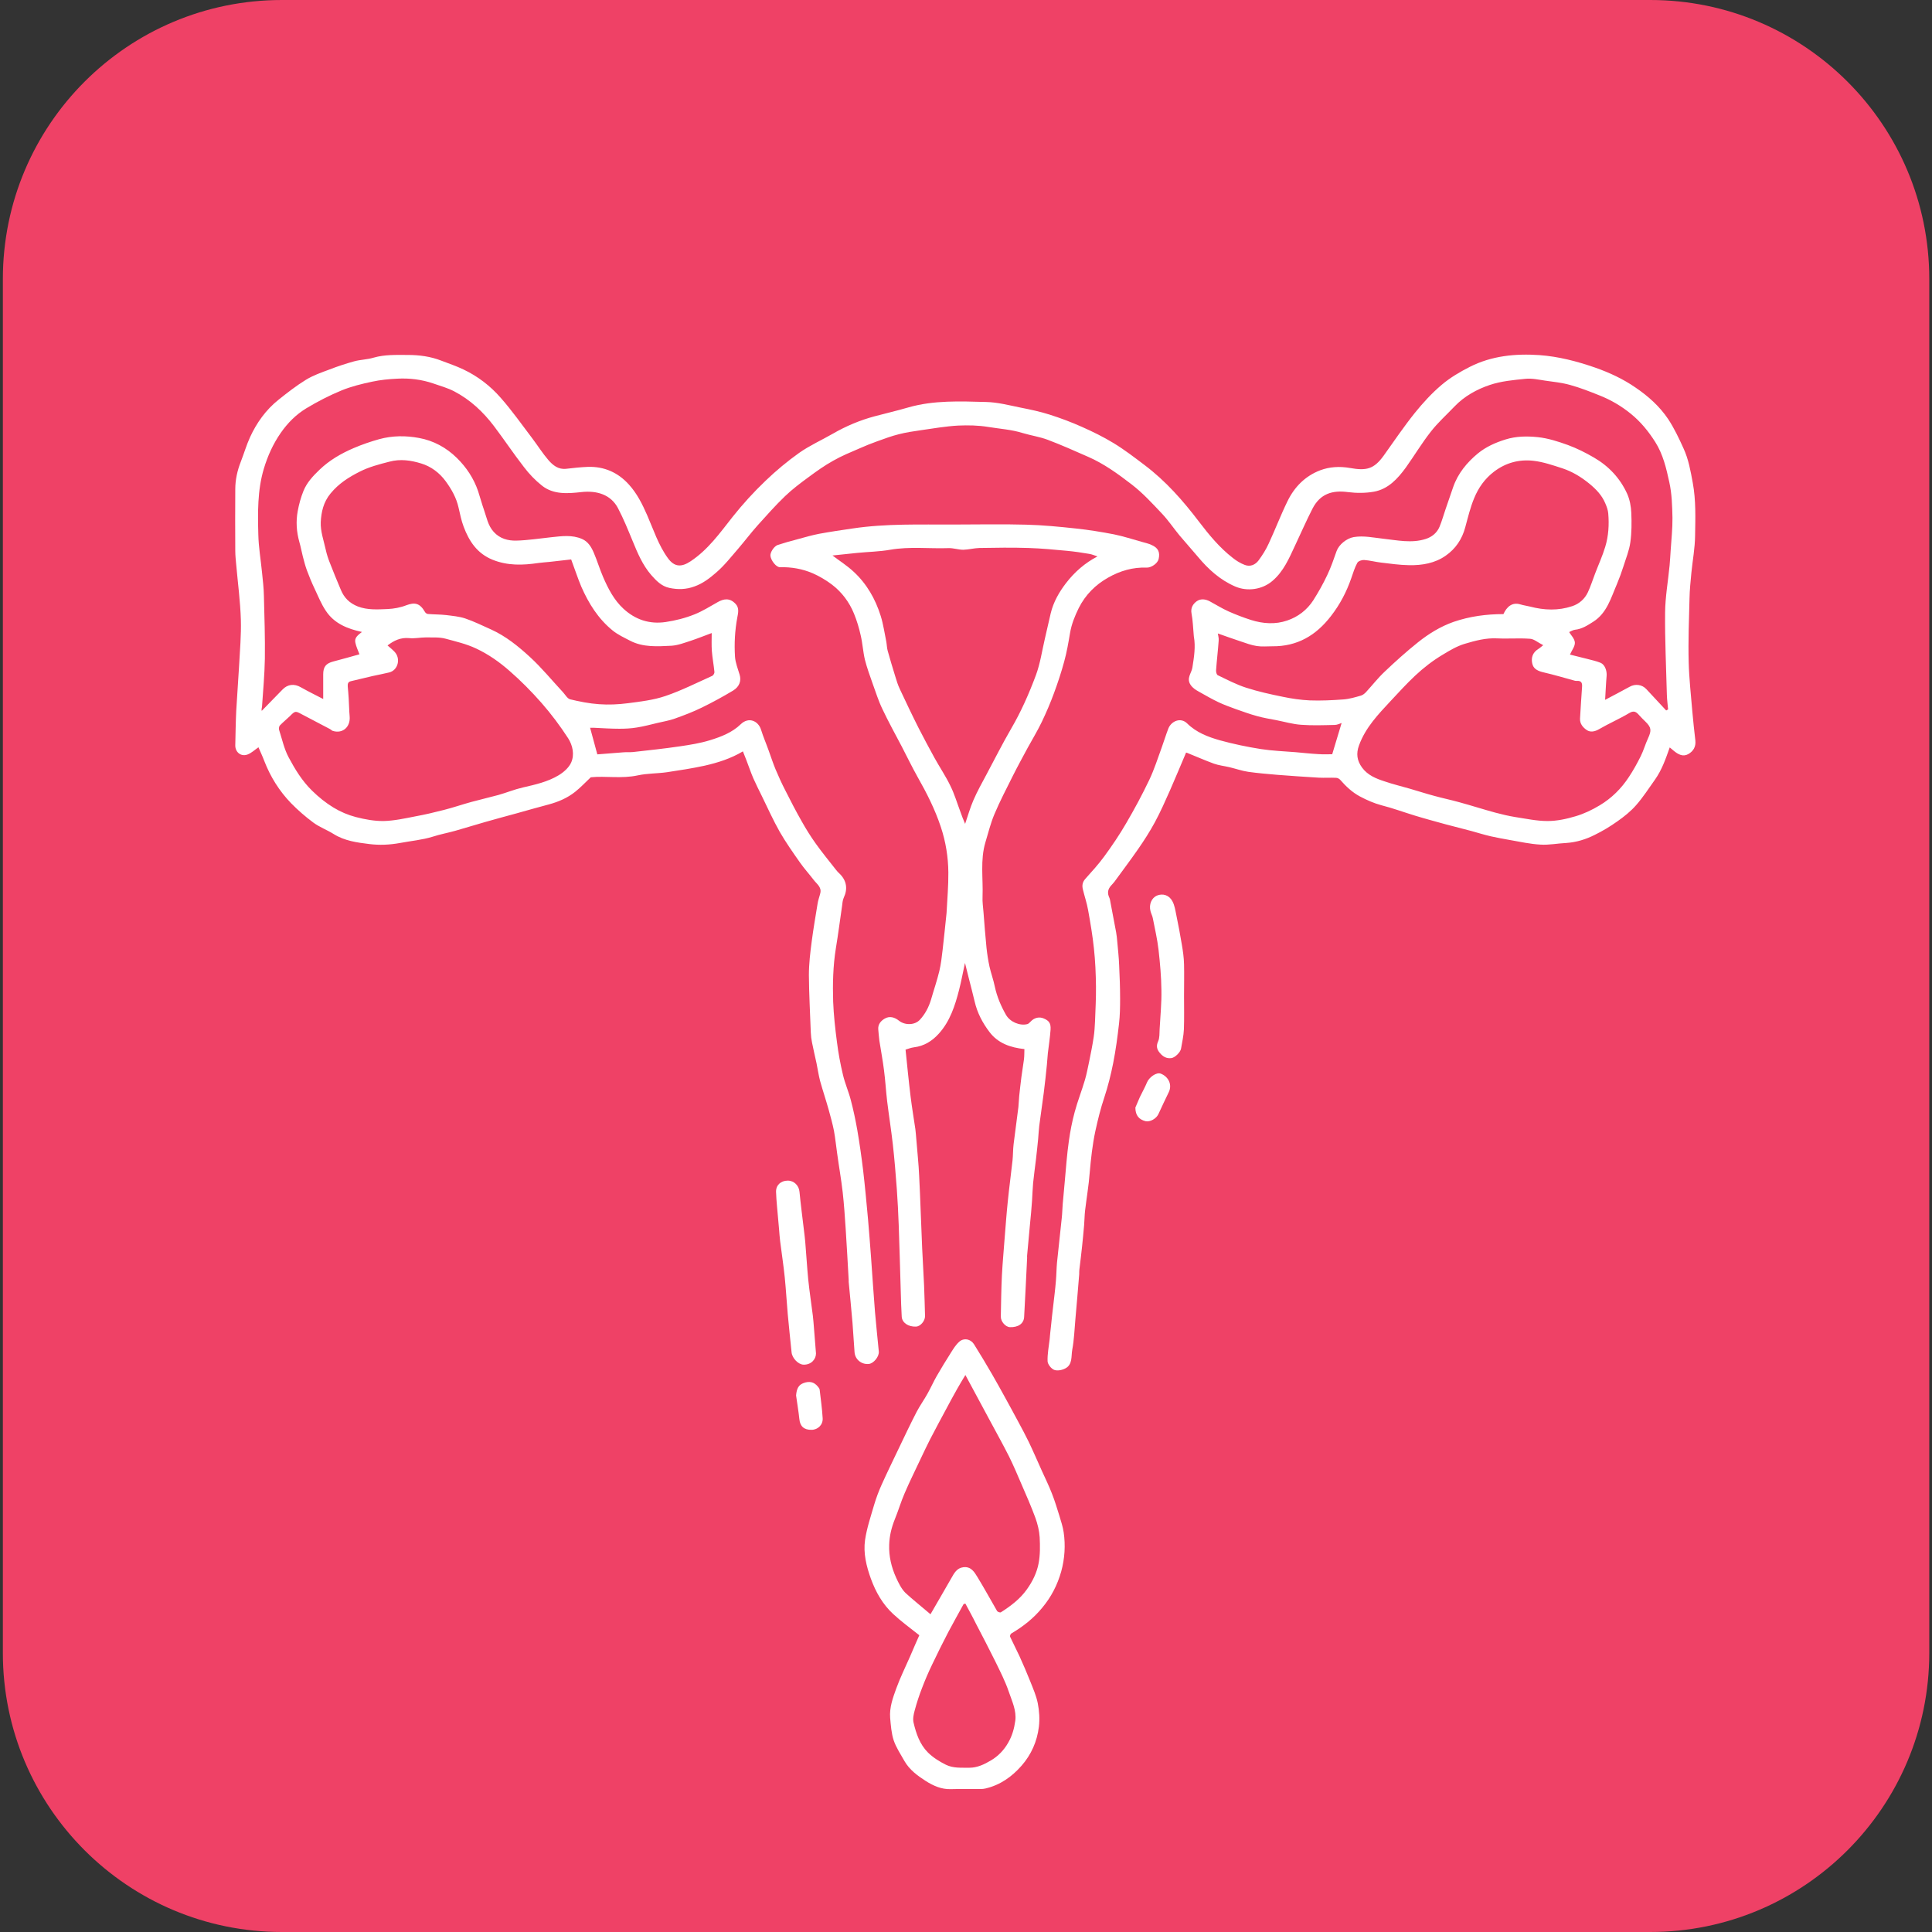 <?xml version="1.0" encoding="utf-8"?>
<!-- Generator: Adobe Illustrator 24.3.0, SVG Export Plug-In . SVG Version: 6.00 Build 0)  -->
<svg version="1.1" id="Layer_1" xmlns="http://www.w3.org/2000/svg" xmlns:xlink="http://www.w3.org/1999/xlink" x="0px" y="0px"
	 viewBox="0 0 141.73 141.73" style="enable-background:new 0 0 141.73 141.73;" xml:space="preserve">
<rect x="0" y="0" width="141.73" height="141.73" fill="#333333" stroke="none"/>
<style type="text/css">
	.st0{fill:#EF4166;}
	.st1{fill:#FFFFFF;}
</style>
<g>
	<path class="st0" d="M121.06,141.73H20.68c-11.3,0-20.47-9.16-20.47-20.47V20.47C0.21,9.16,9.37,0,20.68,0h100.38
		c11.3,0,20.47,9.16,20.47,20.47v100.8C141.52,132.57,132.36,141.73,121.06,141.73z"/>
	<g>
		<path class="st1" d="M97.73,55.33c0.24-0.8,0.46-1.53,0.69-2.29c-0.14,0.04-0.32,0.14-0.5,0.14c-0.82,0.02-1.65,0.05-2.46-0.01
			c-0.61-0.04-1.22-0.22-1.83-0.34c-0.48-0.09-0.96-0.17-1.42-0.3c-0.52-0.14-1.03-0.33-1.55-0.51c-0.43-0.16-0.86-0.31-1.28-0.51
			c-0.49-0.23-0.96-0.51-1.43-0.77c-0.23-0.13-0.44-0.25-0.61-0.5c-0.32-0.48,0.06-0.85,0.13-1.25c0.12-0.77,0.25-1.53,0.11-2.3
			c-0.01-0.03,0-0.07-0.01-0.11c-0.05-0.52-0.06-1.05-0.16-1.57c-0.08-0.42,0.11-0.71,0.39-0.91c0.29-0.2,0.65-0.15,0.96,0.02
			c0.45,0.24,0.89,0.52,1.36,0.73c0.54,0.24,1.09,0.45,1.65,0.63c0.88,0.28,1.8,0.34,2.66,0.04c0.78-0.26,1.45-0.77,1.91-1.48
			c0.38-0.6,0.73-1.22,1.03-1.86c0.27-0.56,0.47-1.16,0.68-1.75c0.17-0.48,0.74-0.94,1.26-1.03c0.73-0.12,1.44,0.04,2.16,0.12
			c1.03,0.11,2.08,0.35,3.11,0.02c0.45-0.14,0.83-0.44,1.02-0.89c0.18-0.43,0.3-0.88,0.45-1.31c0.18-0.53,0.37-1.07,0.55-1.6
			c0.35-1.01,1.01-1.81,1.82-2.48c0.59-0.48,1.28-0.79,2.02-1.02c0.8-0.25,1.6-0.25,2.38-0.17c0.75,0.08,1.49,0.32,2.21,0.58
			c0.65,0.24,1.29,0.56,1.89,0.91c1.09,0.63,1.93,1.52,2.45,2.67c0.19,0.43,0.28,0.92,0.3,1.39c0.03,0.72,0.03,1.45-0.07,2.16
			c-0.08,0.6-0.32,1.17-0.5,1.75c-0.14,0.44-0.3,0.88-0.48,1.31c-0.44,1.01-0.73,2.13-1.74,2.77c-0.41,0.26-0.83,0.54-1.35,0.59
			c-0.15,0.02-0.3,0.12-0.42,0.17c0.13,0.22,0.4,0.48,0.42,0.76c0.02,0.28-0.22,0.57-0.36,0.89c0.35,0.09,0.8,0.2,1.24,0.31
			c0.34,0.09,0.68,0.16,1,0.29c0.32,0.13,0.48,0.58,0.45,0.96c-0.05,0.56-0.07,1.13-0.11,1.76c0.65-0.35,1.23-0.64,1.8-0.96
			c0.41-0.23,0.91-0.17,1.23,0.18c0.48,0.52,0.97,1.04,1.45,1.56c0.05-0.03,0.09-0.05,0.14-0.08c-0.03-0.35-0.08-0.71-0.09-1.06
			c-0.05-2.01-0.15-4.03-0.13-6.04c0.01-1.15,0.22-2.31,0.33-3.46c0.04-0.38,0.05-0.75,0.08-1.13c0.05-0.79,0.14-1.58,0.13-2.36
			c-0.02-0.87-0.04-1.76-0.23-2.61c-0.22-1.02-0.46-2.05-1.03-2.95c-0.5-0.79-1.08-1.5-1.8-2.08c-0.7-0.57-1.47-1.02-2.31-1.35
			c-0.7-0.28-1.41-0.56-2.14-0.76c-0.6-0.17-1.23-0.23-1.85-0.32c-0.47-0.07-0.96-0.18-1.43-0.13c-0.88,0.09-1.78,0.17-2.61,0.45
			c-0.95,0.32-1.86,0.82-2.58,1.57c-0.59,0.62-1.23,1.19-1.75,1.86c-0.66,0.84-1.21,1.76-1.83,2.63c-0.6,0.82-1.29,1.58-2.34,1.77
			c-0.62,0.11-1.28,0.11-1.91,0.03c-1.13-0.15-2.03,0.11-2.6,1.22c-0.46,0.9-0.86,1.82-1.29,2.73c-0.43,0.92-0.83,1.87-1.64,2.56
			c-0.75,0.65-1.86,0.8-2.75,0.41c-1.1-0.48-1.95-1.25-2.71-2.16c-0.45-0.53-0.91-1.05-1.36-1.58c-0.43-0.52-0.81-1.09-1.27-1.58
			c-0.71-0.75-1.42-1.53-2.24-2.16c-1-0.77-2.03-1.52-3.2-2.03c-0.98-0.43-1.96-0.87-2.97-1.25c-0.59-0.22-1.22-0.31-1.82-0.49
			c-0.83-0.26-1.69-0.31-2.54-0.45c-0.74-0.12-1.46-0.13-2.19-0.1c-0.92,0.05-1.83,0.21-2.74,0.34c-0.55,0.08-1.1,0.16-1.64,0.3
			c-0.53,0.13-1.05,0.33-1.56,0.51c-0.45,0.16-0.89,0.34-1.32,0.53c-0.65,0.28-1.31,0.55-1.92,0.9c-0.63,0.35-1.22,0.77-1.8,1.2
			c-0.6,0.44-1.2,0.89-1.73,1.4c-0.71,0.68-1.36,1.42-2.02,2.15c-0.48,0.54-0.92,1.12-1.39,1.67c-0.53,0.61-1.04,1.27-1.65,1.79
			c-0.46,0.4-0.96,0.79-1.58,1.01c-0.62,0.23-1.22,0.24-1.84,0.11c-0.58-0.12-0.97-0.53-1.34-0.95c-0.63-0.73-1-1.61-1.36-2.49
			c-0.34-0.82-0.67-1.64-1.08-2.42c-0.52-0.98-1.53-1.3-2.69-1.17c-0.98,0.11-2.04,0.2-2.89-0.48c-0.49-0.39-0.93-0.85-1.31-1.35
			c-0.77-0.99-1.46-2.03-2.21-3.02c-0.79-1.04-1.74-1.93-2.91-2.54c-0.48-0.25-1.02-0.4-1.54-0.58c-0.85-0.29-1.74-0.4-2.64-0.35
			c-0.62,0.03-1.24,0.09-1.84,0.22c-0.76,0.16-1.53,0.35-2.24,0.64c-0.9,0.37-1.77,0.82-2.6,1.32c-0.74,0.45-1.35,1.06-1.86,1.79
			c-0.57,0.82-0.96,1.69-1.25,2.65c-0.47,1.59-0.44,3.21-0.4,4.82c0.02,0.92,0.18,1.84,0.27,2.76c0.06,0.58,0.13,1.17,0.14,1.75
			c0.04,1.53,0.09,3.06,0.07,4.59c-0.02,1.18-0.13,2.35-0.21,3.53c-0.01,0.09-0.05,0.17-0.02,0.3c0.51-0.52,1.02-1.04,1.52-1.56
			c0.38-0.4,0.87-0.45,1.35-0.17c0.55,0.31,1.12,0.59,1.64,0.86c0-0.61,0-1.21,0-1.81c0-0.55,0.2-0.8,0.73-0.94
			c0.67-0.18,1.34-0.36,1.93-0.53c-0.11-0.29-0.24-0.56-0.3-0.85c-0.09-0.38,0.21-0.57,0.48-0.79c-1.07-0.23-2.03-0.62-2.64-1.54
			c-0.34-0.5-0.57-1.08-0.83-1.63c-0.21-0.44-0.4-0.9-0.57-1.36c-0.12-0.33-0.21-0.68-0.3-1.03c-0.09-0.35-0.15-0.7-0.25-1.04
			c-0.21-0.75-0.26-1.51-0.12-2.26c0.09-0.5,0.23-1.01,0.42-1.48c0.25-0.62,0.7-1.1,1.18-1.56c0.73-0.7,1.58-1.19,2.51-1.59
			c0.61-0.26,1.22-0.47,1.86-0.65c0.98-0.27,1.97-0.27,2.93-0.09c1.05,0.19,2,0.7,2.78,1.47c0.7,0.69,1.23,1.49,1.55,2.42
			c0.15,0.45,0.27,0.92,0.43,1.37c0.2,0.56,0.29,1.16,0.72,1.63c0.45,0.5,1.05,0.65,1.64,0.64c0.86-0.02,1.72-0.16,2.59-0.25
			c0.76-0.08,1.52-0.19,2.25,0.13c0.44,0.19,0.68,0.59,0.86,1.01c0.25,0.58,0.43,1.19,0.68,1.77c0.37,0.86,0.81,1.71,1.5,2.34
			c0.86,0.79,1.89,1.15,3.1,0.97c0.73-0.11,1.44-0.29,2.11-0.56c0.6-0.24,1.15-0.59,1.72-0.91c0.4-0.22,0.86-0.34,1.31,0.16
			c0.26,0.29,0.17,0.66,0.11,0.97c-0.18,0.96-0.23,1.92-0.17,2.89c0.03,0.44,0.21,0.88,0.34,1.32c0.13,0.42,0,0.87-0.48,1.16
			c-0.75,0.45-1.52,0.87-2.3,1.25c-0.63,0.31-1.29,0.56-1.96,0.8c-0.41,0.15-0.85,0.22-1.27,0.32c-0.51,0.12-1.02,0.26-1.54,0.34
			c-0.42,0.07-0.85,0.09-1.27,0.09c-0.61,0-1.23-0.04-1.84-0.07c-0.12,0-0.23,0-0.31,0c0.17,0.64,0.35,1.27,0.53,1.95
			c0.62-0.05,1.26-0.1,1.9-0.15c0.24-0.02,0.48,0,0.71-0.02c1.15-0.13,2.3-0.25,3.45-0.42c0.75-0.11,1.5-0.23,2.21-0.45
			c0.81-0.25,1.62-0.56,2.25-1.17c0.59-0.57,1.29-0.24,1.49,0.4c0.16,0.52,0.38,1.02,0.56,1.53c0.17,0.46,0.32,0.94,0.51,1.39
			c0.22,0.52,0.45,1.03,0.71,1.53c0.38,0.76,0.77,1.51,1.19,2.25c0.32,0.57,0.66,1.12,1.04,1.65c0.47,0.66,0.99,1.29,1.49,1.93
			c0.08,0.11,0.18,0.21,0.28,0.3c0.5,0.5,0.59,1.1,0.29,1.74c-0.09,0.19-0.1,0.42-0.13,0.64c-0.15,1.02-0.28,2.05-0.45,3.07
			c-0.21,1.3-0.24,2.61-0.2,3.92c0.04,0.99,0.15,1.99,0.28,2.97c0.1,0.8,0.25,1.61,0.44,2.4c0.15,0.64,0.42,1.24,0.58,1.87
			c0.19,0.72,0.34,1.44,0.47,2.17c0.17,0.99,0.31,1.98,0.43,2.97c0.14,1.2,0.25,2.4,0.36,3.6c0.08,0.92,0.15,1.85,0.22,2.78
			c0.1,1.34,0.18,2.68,0.29,4.01c0.08,0.97,0.19,1.93,0.28,2.9c0.03,0.38-0.39,0.88-0.74,0.91c-0.53,0.05-1-0.33-1.04-0.86
			c-0.06-0.72-0.09-1.43-0.15-2.15c-0.08-1-0.19-2.01-0.28-3.01c0-0.05,0-0.1,0-0.14c-0.07-1.25-0.14-2.49-0.22-3.74
			c-0.06-0.9-0.12-1.81-0.22-2.7c-0.11-0.96-0.28-1.91-0.41-2.87c-0.08-0.54-0.13-1.09-0.23-1.63c-0.1-0.51-0.24-1.01-0.38-1.52
			c-0.2-0.72-0.44-1.43-0.64-2.15c-0.11-0.42-0.17-0.86-0.26-1.29c-0.11-0.51-0.23-1.01-0.33-1.52c-0.05-0.24-0.08-0.49-0.09-0.73
			c-0.05-1.41-0.13-2.81-0.14-4.22c0-0.83,0.1-1.66,0.21-2.49c0.12-0.92,0.28-1.84,0.43-2.76c0.04-0.26,0.14-0.51,0.2-0.77
			c0.1-0.44-0.27-0.67-0.48-0.95c-0.33-0.43-0.7-0.84-1.01-1.28c-0.52-0.74-1.04-1.48-1.49-2.26c-0.48-0.85-0.88-1.74-1.31-2.62
			c-0.21-0.43-0.43-0.86-0.62-1.29c-0.19-0.44-0.34-0.89-0.51-1.33c-0.08-0.21-0.16-0.42-0.26-0.66c-0.89,0.53-1.84,0.83-2.81,1.05
			c-0.91,0.2-1.85,0.34-2.77,0.48c-0.71,0.1-1.43,0.08-2.13,0.23c-1.19,0.26-2.38,0.03-3.45,0.14c-0.42,0.4-0.76,0.76-1.15,1.07
			c-0.57,0.45-1.22,0.73-1.92,0.92c-0.79,0.21-1.57,0.43-2.35,0.65c-0.77,0.21-1.55,0.42-2.32,0.64c-0.73,0.21-1.45,0.43-2.18,0.64
			c-0.56,0.16-1.13,0.26-1.68,0.44c-0.78,0.24-1.6,0.31-2.39,0.46c-0.76,0.14-1.52,0.17-2.25,0.08c-0.9-0.11-1.82-0.23-2.63-0.74
			c-0.48-0.3-1.03-0.5-1.49-0.84c-0.58-0.43-1.13-0.91-1.63-1.42c-0.86-0.89-1.51-1.93-1.96-3.09c-0.13-0.35-0.29-0.68-0.43-1.01
			c-0.26,0.18-0.51,0.42-0.8,0.53c-0.48,0.18-0.91-0.17-0.9-0.68c0.02-0.84,0.03-1.68,0.07-2.52c0.06-1.1,0.15-2.21,0.21-3.31
			c0.06-1.12,0.16-2.24,0.13-3.36c-0.04-1.35-0.22-2.69-0.34-4.04c-0.03-0.34-0.07-0.68-0.07-1.02c-0.01-1.51-0.01-3.02,0-4.53
			c0-0.7,0.15-1.37,0.41-2.03c0.23-0.59,0.41-1.21,0.67-1.78c0.49-1.07,1.17-2.02,2.1-2.76c0.64-0.51,1.29-1.02,1.99-1.45
			c0.53-0.33,1.14-0.54,1.73-0.76c0.59-0.23,1.2-0.43,1.81-0.6c0.47-0.13,0.97-0.13,1.43-0.27c0.83-0.24,1.68-0.2,2.52-0.2
			c0.84,0,1.67,0.11,2.46,0.42c0.54,0.21,1.09,0.39,1.61,0.64c1.06,0.5,1.98,1.21,2.74,2.08c0.83,0.94,1.56,1.98,2.32,2.98
			c0.4,0.53,0.75,1.09,1.18,1.59c0.33,0.38,0.73,0.71,1.31,0.64c0.52-0.06,1.05-0.12,1.58-0.14c1.2-0.04,2.22,0.41,3.02,1.3
			c0.59,0.65,0.98,1.43,1.33,2.23c0.47,1.07,0.83,2.21,1.53,3.17c0.48,0.66,1,0.67,1.67,0.22c1.28-0.85,2.15-2.08,3.08-3.26
			c0.74-0.93,1.55-1.82,2.41-2.64c0.77-0.74,1.6-1.43,2.47-2.05c0.77-0.54,1.64-0.93,2.46-1.4c0.97-0.56,1.99-0.99,3.07-1.28
			c0.82-0.22,1.65-0.41,2.47-0.65c1.88-0.54,3.81-0.45,5.72-0.4c0.84,0.02,1.68,0.24,2.51,0.41c0.71,0.14,1.43,0.29,2.12,0.51
			c0.82,0.26,1.62,0.56,2.4,0.91c0.79,0.35,1.58,0.74,2.32,1.19c0.79,0.48,1.53,1.05,2.27,1.61c1.55,1.17,2.81,2.6,3.98,4.14
			c0.74,0.97,1.52,1.92,2.49,2.67c0.26,0.21,0.56,0.39,0.87,0.51c0.41,0.16,0.78-0.01,1.02-0.33c0.28-0.38,0.54-0.79,0.74-1.23
			c0.48-1.03,0.88-2.09,1.38-3.11c0.51-1.05,1.3-1.85,2.4-2.27c0.69-0.26,1.43-0.3,2.18-0.17c1.18,0.21,1.75,0.11,2.48-0.91
			c0.75-1.05,1.48-2.13,2.29-3.14c0.59-0.73,1.23-1.43,1.95-2.04c0.62-0.53,1.35-0.96,2.08-1.33c1.6-0.81,3.34-0.98,5.1-0.86
			c1.39,0.1,2.74,0.45,4.07,0.91c1.06,0.37,2.07,0.84,2.98,1.47c0.93,0.63,1.77,1.38,2.4,2.32c0.44,0.67,0.79,1.41,1.12,2.14
			c0.37,0.8,0.52,1.66,0.68,2.53c0.24,1.3,0.19,2.59,0.17,3.89c-0.01,0.9-0.18,1.79-0.27,2.69c-0.06,0.64-0.13,1.29-0.14,1.93
			c-0.04,1.54-0.1,3.09-0.06,4.63c0.03,1.22,0.17,2.44,0.27,3.66c0.06,0.7,0.14,1.4,0.22,2.1c0.05,0.46-0.15,0.79-0.52,1
			c-0.39,0.22-0.74,0.02-1.05-0.23c-0.11-0.09-0.21-0.18-0.31-0.26c-0.29,0.82-0.57,1.64-1.08,2.36c-0.45,0.63-0.87,1.29-1.38,1.87
			c-0.4,0.46-0.89,0.85-1.39,1.2c-0.52,0.37-1.07,0.7-1.64,0.98c-0.65,0.33-1.35,0.55-2.1,0.6c-0.63,0.03-1.27,0.16-1.89,0.12
			c-0.76-0.04-1.51-0.21-2.26-0.34c-0.47-0.08-0.93-0.17-1.39-0.27c-0.47-0.11-0.93-0.25-1.39-0.38c-0.64-0.17-1.28-0.33-1.92-0.5
			c-0.76-0.21-1.51-0.41-2.26-0.64c-0.82-0.25-1.63-0.55-2.46-0.76c-0.55-0.15-1.05-0.37-1.56-0.64c-0.58-0.31-1.03-0.74-1.45-1.22
			c-0.07-0.08-0.2-0.15-0.31-0.15c-0.42-0.02-0.83,0.01-1.25-0.01c-1.02-0.06-2.04-0.13-3.06-0.21c-0.71-0.06-1.42-0.12-2.13-0.22
			c-0.47-0.07-0.92-0.23-1.38-0.34c-0.38-0.09-0.78-0.13-1.14-0.26c-0.66-0.24-1.31-0.53-1.96-0.79c-0.04-0.02-0.09-0.02-0.08-0.02
			c-0.4,0.94-0.78,1.86-1.18,2.77c-0.35,0.79-0.7,1.58-1.11,2.34c-0.37,0.68-0.79,1.34-1.23,1.97c-0.56,0.81-1.16,1.6-1.74,2.4
			c-0.07,0.09-0.15,0.17-0.22,0.25c-0.28,0.3-0.31,0.58-0.14,0.94c0.04,0.09,0.05,0.2,0.07,0.3c0.14,0.74,0.28,1.48,0.42,2.22
			c0.04,0.22,0.06,0.44,0.08,0.66c0.05,0.58,0.12,1.17,0.14,1.76c0.04,0.82,0.07,1.63,0.07,2.45c0,0.61-0.01,1.23-0.08,1.83
			c-0.11,0.97-0.24,1.94-0.43,2.9c-0.17,0.85-0.38,1.69-0.65,2.51c-0.27,0.8-0.47,1.62-0.65,2.44c-0.22,1.02-0.33,2.05-0.42,3.08
			c-0.07,0.93-0.23,1.85-0.34,2.78c-0.04,0.35-0.04,0.71-0.07,1.06c-0.05,0.53-0.09,1.05-0.15,1.57c-0.06,0.57-0.13,1.14-0.2,1.71
			c-0.01,0.11-0.01,0.21-0.01,0.32c-0.09,1.1-0.18,2.2-0.28,3.3c-0.07,0.75-0.09,1.5-0.23,2.24c-0.09,0.48,0.04,1.1-0.52,1.38
			c-0.23,0.12-0.58,0.19-0.81,0.1c-0.22-0.09-0.47-0.41-0.48-0.63c-0.02-0.53,0.09-1.07,0.15-1.6c0.03-0.33,0.06-0.65,0.1-0.98
			c0.05-0.49,0.1-0.98,0.16-1.46c0.07-0.62,0.15-1.23,0.2-1.85c0.04-0.45,0.04-0.9,0.08-1.34c0.11-1.09,0.24-2.19,0.35-3.28
			c0.04-0.34,0.04-0.68,0.07-1.02c0.05-0.55,0.1-1.1,0.15-1.65c0.09-0.99,0.16-1.99,0.3-2.97c0.1-0.72,0.24-1.44,0.43-2.14
			c0.21-0.79,0.52-1.56,0.75-2.35c0.13-0.44,0.21-0.89,0.31-1.35c0.12-0.59,0.24-1.18,0.33-1.78c0.06-0.38,0.08-0.77,0.1-1.16
			c0.03-0.85,0.08-1.7,0.07-2.56c-0.01-0.93-0.05-1.87-0.15-2.79c-0.1-0.95-0.26-1.89-0.43-2.83c-0.09-0.51-0.26-1-0.38-1.5
			c-0.07-0.28-0.04-0.53,0.17-0.77c0.48-0.54,0.98-1.08,1.4-1.66c0.57-0.78,1.12-1.59,1.6-2.42c0.61-1.04,1.18-2.1,1.7-3.19
			c0.36-0.76,0.62-1.57,0.91-2.37c0.17-0.46,0.31-0.94,0.49-1.4c0.21-0.53,0.89-0.85,1.38-0.37c0.68,0.67,1.53,0.99,2.41,1.24
			c0.98,0.27,1.99,0.48,3,0.64c0.84,0.13,1.71,0.16,2.56,0.23c0.55,0.05,1.1,0.11,1.65,0.14C97.08,55.35,97.45,55.33,97.73,55.33z
			 M41.9,41.04c-0.54,0.06-1.06,0.12-1.59,0.18c-0.27,0.03-0.54,0.04-0.81,0.08c-1.14,0.17-2.26,0.21-3.37-0.24
			c-1.13-0.46-1.72-1.36-2.12-2.43c-0.17-0.45-0.26-0.92-0.37-1.39c-0.16-0.72-0.51-1.34-0.94-1.93c-0.46-0.63-1.08-1.09-1.8-1.31
			c-0.75-0.23-1.52-0.35-2.34-0.13c-0.74,0.19-1.48,0.38-2.17,0.73c-0.81,0.41-1.54,0.87-2.14,1.6c-0.53,0.64-0.68,1.37-0.72,2.09
			c-0.03,0.68,0.22,1.37,0.37,2.05c0.07,0.32,0.17,0.63,0.29,0.93c0.26,0.67,0.53,1.33,0.81,1.99c0.24,0.59,0.64,0.99,1.25,1.23
			c0.71,0.27,1.44,0.22,2.17,0.19c0.47-0.02,0.96-0.11,1.39-0.28c0.6-0.22,0.98-0.18,1.37,0.5c0.04,0.07,0.13,0.13,0.2,0.14
			c0.45,0.04,0.9,0.03,1.34,0.08c0.47,0.06,0.96,0.1,1.41,0.25c0.65,0.22,1.27,0.53,1.9,0.81c1.08,0.49,1.99,1.23,2.85,2.02
			c0.86,0.79,1.61,1.71,2.41,2.57c0.17,0.18,0.32,0.47,0.53,0.53c0.7,0.17,1.41,0.31,2.13,0.36c0.69,0.05,1.4,0.02,2.09-0.07
			c0.93-0.12,1.89-0.23,2.77-0.53c1.18-0.4,2.3-0.97,3.44-1.48c0.08-0.04,0.17-0.19,0.16-0.28c-0.05-0.52-0.15-1.03-0.19-1.55
			c-0.03-0.43-0.01-0.87-0.01-1.31c-0.52,0.19-1.01,0.39-1.52,0.56c-0.47,0.15-0.95,0.34-1.43,0.37c-1.03,0.05-2.08,0.13-3.04-0.37
			c-0.44-0.23-0.9-0.44-1.28-0.75c-1.06-0.86-1.76-1.99-2.3-3.22C42.38,42.41,42.16,41.73,41.9,41.04z M110.29,45.05
			c0.24-0.53,0.64-0.9,1.25-0.71c0.23,0.07,0.47,0.1,0.71,0.16c1.03,0.27,2.06,0.31,3.08-0.03c0.52-0.17,0.92-0.53,1.15-1.01
			c0.21-0.44,0.35-0.91,0.53-1.37c0.25-0.66,0.55-1.31,0.75-1.98c0.24-0.79,0.29-1.62,0.22-2.44c-0.02-0.25-0.11-0.5-0.21-0.73
			c-0.25-0.61-0.69-1.06-1.19-1.47c-0.59-0.48-1.23-0.87-1.95-1.11c-0.71-0.23-1.43-0.48-2.16-0.56c-1.03-0.11-2,0.14-2.87,0.8
			c-0.68,0.52-1.14,1.18-1.45,1.93c-0.29,0.69-0.46,1.42-0.66,2.15c-0.23,0.87-0.71,1.58-1.43,2.08c-0.79,0.56-1.74,0.72-2.7,0.7
			c-0.68-0.01-1.37-0.11-2.05-0.19c-0.42-0.05-0.82-0.16-1.24-0.19c-0.17-0.01-0.43,0.08-0.5,0.21c-0.19,0.35-0.31,0.74-0.44,1.12
			c-0.35,1.01-0.83,1.93-1.49,2.78c-1.1,1.43-2.48,2.24-4.31,2.22c-0.38,0-0.77,0.04-1.14-0.02c-0.4-0.06-0.79-0.21-1.18-0.34
			c-0.55-0.18-1.1-0.38-1.67-0.58c0.02,0.15,0.08,0.34,0.06,0.53c-0.05,0.72-0.14,1.45-0.19,2.17c-0.01,0.12,0.04,0.32,0.12,0.36
			c0.69,0.33,1.37,0.69,2.09,0.92c0.87,0.28,1.77,0.48,2.66,0.66c0.66,0.14,1.34,0.24,2.01,0.27c0.81,0.03,1.63-0.01,2.45-0.07
			c0.44-0.03,0.87-0.16,1.29-0.28c0.14-0.04,0.28-0.15,0.38-0.26c0.46-0.5,0.88-1.04,1.37-1.5c0.79-0.75,1.59-1.47,2.44-2.15
			c0.79-0.63,1.65-1.16,2.61-1.5C107.83,45.21,109.05,45.05,110.29,45.05z M113.21,47.33c-0.4-0.2-0.67-0.45-0.96-0.47
			c-0.81-0.06-1.62,0.01-2.43-0.03c-0.83-0.04-1.6,0.17-2.37,0.4c-0.57,0.17-1.09,0.48-1.6,0.79c-0.74,0.44-1.41,0.96-2.03,1.54
			c-0.63,0.59-1.21,1.23-1.8,1.86c-0.91,0.98-1.84,1.94-2.32,3.25c-0.23,0.62-0.15,1.13,0.22,1.64c0.41,0.56,1.03,0.81,1.65,1.01
			c0.61,0.21,1.24,0.36,1.86,0.54c0.59,0.17,1.17,0.36,1.77,0.52c0.61,0.17,1.24,0.3,1.85,0.47c0.88,0.24,1.75,0.52,2.63,0.76
			c0.49,0.13,0.99,0.25,1.49,0.33c0.78,0.12,1.57,0.29,2.36,0.29c0.68,0,1.39-0.15,2.05-0.35c0.62-0.18,1.22-0.47,1.77-0.8
			c0.87-0.52,1.59-1.23,2.15-2.09c0.32-0.48,0.6-0.99,0.86-1.51c0.21-0.42,0.34-0.89,0.54-1.32c0.26-0.57,0.25-0.79-0.19-1.22
			c-0.15-0.15-0.31-0.3-0.45-0.46c-0.21-0.24-0.38-0.39-0.74-0.17c-0.72,0.43-1.49,0.76-2.21,1.18c-0.32,0.19-0.65,0.24-0.9,0.07
			c-0.27-0.18-0.52-0.45-0.5-0.85c0.05-0.78,0.09-1.55,0.15-2.33c0.02-0.29-0.06-0.45-0.38-0.43c-0.05,0-0.1,0-0.14-0.01
			c-0.77-0.21-1.54-0.44-2.32-0.62c-0.35-0.08-0.67-0.22-0.78-0.53c-0.13-0.38-0.08-0.8,0.28-1.09
			C112.88,47.6,113.03,47.48,113.21,47.33z M28.43,47.35c0.17,0.15,0.35,0.29,0.51,0.46c0.48,0.5,0.26,1.36-0.39,1.52
			c-0.4,0.1-0.8,0.17-1.2,0.26c-0.53,0.12-1.07,0.26-1.6,0.38c-0.23,0.05-0.25,0.2-0.24,0.39c0.03,0.29,0.05,0.58,0.07,0.88
			c0.03,0.44,0.03,0.87,0.07,1.31c0.07,0.78-0.51,1.29-1.23,1.07c-0.08-0.02-0.14-0.1-0.22-0.14c-0.68-0.36-1.36-0.71-2.04-1.07
			c-0.5-0.27-0.5-0.27-0.91,0.14c-0.24,0.23-0.5,0.44-0.72,0.67c-0.06,0.06-0.08,0.22-0.06,0.31c0.22,0.68,0.37,1.4,0.7,2.02
			c0.47,0.88,0.99,1.74,1.73,2.46c0.48,0.47,1,0.89,1.56,1.23c0.51,0.31,1.07,0.55,1.65,0.7c0.66,0.17,1.36,0.3,2.04,0.29
			c0.77-0.02,1.55-0.19,2.31-0.34c0.72-0.13,1.43-0.3,2.13-0.48c0.67-0.17,1.33-0.4,1.99-0.58c0.66-0.18,1.32-0.33,1.98-0.51
			c0.6-0.17,1.18-0.41,1.79-0.55c0.91-0.21,1.82-0.41,2.62-0.89c0.37-0.22,0.76-0.56,0.93-0.94c0.26-0.59,0.11-1.26-0.22-1.78
			c-0.59-0.91-1.25-1.79-1.96-2.6c-0.73-0.83-1.52-1.63-2.35-2.35c-0.73-0.64-1.52-1.2-2.43-1.63c-0.74-0.35-1.5-0.52-2.27-0.73
			c-0.46-0.12-0.96-0.08-1.44-0.09c-0.41,0-0.83,0.1-1.23,0.05C29.39,46.76,28.91,46.98,28.43,47.35z"/>
		<path class="st1" d="M75.15,76.96c-1.02-0.11-1.93-0.42-2.56-1.25c-0.51-0.67-0.9-1.41-1.09-2.24c-0.14-0.57-0.28-1.14-0.43-1.71
			c-0.1-0.38-0.19-0.76-0.28-1.12c-0.14,0.63-0.26,1.31-0.43,1.97c-0.3,1.17-0.67,2.32-1.5,3.23c-0.48,0.53-1.07,0.9-1.81,0.99
			c-0.23,0.03-0.45,0.12-0.62,0.17c0.12,1.15,0.23,2.3,0.37,3.44c0.1,0.8,0.23,1.59,0.35,2.39c0.03,0.24,0.05,0.49,0.07,0.74
			c0.07,0.9,0.17,1.8,0.21,2.7c0.09,1.77,0.14,3.54,0.22,5.31c0.04,0.91,0.1,1.81,0.14,2.72c0.03,0.74,0.05,1.49,0.07,2.24
			c0.01,0.37-0.35,0.77-0.66,0.78c-0.57,0.02-1.02-0.28-1.05-0.73c-0.03-0.6-0.06-1.2-0.07-1.81c-0.05-1.63-0.09-3.27-0.15-4.9
			c-0.03-0.88-0.08-1.77-0.14-2.65c-0.08-1.09-0.17-2.18-0.29-3.26c-0.12-1.07-0.29-2.13-0.42-3.19c-0.09-0.76-0.13-1.52-0.23-2.27
			c-0.09-0.73-0.23-1.45-0.34-2.17c-0.04-0.27-0.05-0.54-0.08-0.81c-0.04-0.39,0.2-0.65,0.48-0.81c0.35-0.2,0.72-0.1,1.04,0.16
			c0.45,0.35,1.16,0.33,1.53-0.07c0.39-0.42,0.65-0.92,0.82-1.48c0.2-0.7,0.44-1.39,0.61-2.1c0.12-0.51,0.18-1.03,0.24-1.55
			c0.1-0.87,0.19-1.75,0.28-2.62c0-0.04,0.01-0.07,0.01-0.11c0.05-0.98,0.14-1.97,0.13-2.95c-0.01-1.13-0.19-2.25-0.55-3.33
			c-0.43-1.3-1.04-2.5-1.71-3.68c-0.41-0.73-0.77-1.48-1.16-2.23c-0.48-0.91-0.98-1.82-1.42-2.75c-0.29-0.6-0.49-1.25-0.72-1.88
			c-0.2-0.57-0.41-1.14-0.56-1.73c-0.14-0.59-0.17-1.2-0.31-1.79c-0.12-0.54-0.28-1.08-0.49-1.59c-0.35-0.86-0.9-1.59-1.64-2.15
			c-0.43-0.32-0.9-0.6-1.38-0.81c-0.76-0.33-1.57-0.47-2.41-0.45c-0.27,0.01-0.65-0.47-0.7-0.82c-0.04-0.24,0.25-0.71,0.53-0.81
			c0.49-0.16,0.99-0.3,1.49-0.43c0.51-0.14,1.03-0.29,1.55-0.39c0.81-0.15,1.63-0.27,2.45-0.39c2.47-0.37,4.96-0.28,7.44-0.29
			c1.76,0,3.53-0.04,5.29,0.01c1.22,0.03,2.44,0.15,3.65,0.28c0.94,0.1,1.87,0.25,2.8,0.43c0.69,0.14,1.36,0.36,2.04,0.55
			c0.24,0.07,0.49,0.12,0.72,0.23c0.48,0.21,0.63,0.52,0.52,1.02c-0.07,0.33-0.54,0.65-0.88,0.64c-1.01-0.04-1.96,0.24-2.82,0.73
			c-0.93,0.52-1.67,1.26-2.16,2.23c-0.29,0.59-0.53,1.18-0.64,1.83c-0.12,0.71-0.24,1.41-0.43,2.1c-0.21,0.78-0.47,1.56-0.75,2.32
			c-0.26,0.71-0.56,1.41-0.89,2.1c-0.31,0.65-0.69,1.27-1.04,1.91c-0.37,0.69-0.75,1.38-1.1,2.08c-0.46,0.92-0.94,1.84-1.34,2.79
			c-0.28,0.66-0.45,1.37-0.66,2.06c-0.39,1.31-0.16,2.65-0.21,3.98c-0.02,0.39,0.04,0.78,0.07,1.16c0.07,0.87,0.13,1.73,0.22,2.6
			c0.05,0.46,0.12,0.92,0.22,1.38c0.11,0.49,0.29,0.97,0.39,1.47c0.16,0.74,0.45,1.42,0.82,2.07c0.29,0.51,1,0.82,1.56,0.68
			c0.09-0.02,0.17-0.11,0.24-0.18c0.3-0.33,0.68-0.36,0.96-0.24c0.39,0.16,0.54,0.35,0.51,0.82c-0.04,0.58-0.13,1.16-0.2,1.74
			c-0.03,0.28-0.04,0.56-0.07,0.84c-0.07,0.69-0.14,1.37-0.23,2.06c-0.1,0.81-0.23,1.61-0.33,2.42c-0.04,0.31-0.05,0.63-0.08,0.95
			c-0.05,0.5-0.1,1-0.16,1.5c-0.07,0.58-0.15,1.16-0.21,1.74c-0.04,0.43-0.05,0.87-0.08,1.31c-0.04,0.57-0.09,1.15-0.15,1.72
			c-0.07,0.76-0.14,1.52-0.21,2.28c-0.01,0.06,0,0.12,0,0.18c-0.07,1.45-0.14,2.9-0.22,4.35c-0.03,0.48-0.43,0.76-1.04,0.74
			c-0.32-0.01-0.68-0.41-0.67-0.78c0.02-1.01,0.03-2.01,0.08-3.02c0.05-0.95,0.14-1.9,0.21-2.85c0.07-0.85,0.13-1.71,0.22-2.56
			c0.1-1.01,0.24-2.02,0.35-3.03c0.04-0.4,0.03-0.8,0.08-1.2c0.11-0.9,0.24-1.81,0.35-2.71c0.03-0.27,0.03-0.54,0.06-0.81
			c0.05-0.46,0.1-0.93,0.16-1.39c0.06-0.44,0.13-0.88,0.19-1.31C75.15,77.43,75.14,77.19,75.15,76.96z M70.8,60.44
			c0.21-0.61,0.37-1.19,0.61-1.74c0.28-0.65,0.63-1.27,0.96-1.89c0.6-1.12,1.17-2.26,1.81-3.36c0.73-1.25,1.31-2.57,1.81-3.91
			c0.32-0.86,0.45-1.78,0.66-2.68c0.15-0.62,0.28-1.25,0.43-1.87c0.2-0.83,0.62-1.56,1.12-2.21c0.62-0.81,1.4-1.49,2.31-1.96
			c-0.21-0.07-0.41-0.16-0.62-0.19c-0.53-0.09-1.06-0.17-1.59-0.22c-0.95-0.09-1.9-0.18-2.85-0.21c-1.2-0.04-2.4-0.02-3.6,0
			c-0.39,0.01-0.79,0.12-1.18,0.13c-0.36,0-0.72-0.13-1.08-0.12c-1.43,0.05-2.86-0.13-4.29,0.12c-0.79,0.14-1.61,0.15-2.41,0.23
			c-0.61,0.06-1.21,0.13-1.82,0.19c0.54,0.41,1.08,0.75,1.54,1.18c0.97,0.89,1.61,2.01,2,3.26c0.19,0.61,0.28,1.26,0.41,1.89
			c0.04,0.22,0.04,0.45,0.1,0.66c0.17,0.62,0.36,1.24,0.55,1.86c0.1,0.33,0.2,0.66,0.35,0.97c0.45,0.96,0.9,1.91,1.38,2.86
			c0.37,0.73,0.76,1.44,1.15,2.16c0.38,0.69,0.83,1.35,1.17,2.06c0.3,0.6,0.49,1.26,0.73,1.89C70.55,59.84,70.67,60.13,70.8,60.44z"
			/>
		<path class="st1" d="M67.44,119.96c-0.67-0.53-1.33-1.01-1.92-1.56c-0.77-0.71-1.28-1.62-1.63-2.58
			c-0.33-0.91-0.57-1.88-0.43-2.85c0.13-0.88,0.42-1.73,0.67-2.59c0.15-0.5,0.33-0.98,0.54-1.45c0.4-0.89,0.83-1.77,1.25-2.65
			c0.43-0.9,0.86-1.81,1.32-2.7c0.24-0.46,0.55-0.89,0.8-1.34c0.24-0.43,0.44-0.88,0.68-1.3c0.33-0.57,0.67-1.13,1.02-1.68
			c0.19-0.3,0.38-0.62,0.64-0.84c0.33-0.29,0.82-0.2,1.07,0.19c0.46,0.73,0.9,1.47,1.33,2.21c0.32,0.55,0.62,1.1,0.93,1.66
			c0.34,0.61,0.67,1.23,1,1.84c0.26,0.48,0.51,0.95,0.75,1.44c0.34,0.71,0.65,1.43,0.97,2.14c0.25,0.55,0.52,1.1,0.74,1.67
			c0.21,0.53,0.37,1.07,0.54,1.61c0.12,0.41,0.26,0.81,0.32,1.23c0.07,0.47,0.09,0.96,0.06,1.43c-0.03,0.48-0.11,0.97-0.24,1.44
			c-0.28,0.99-0.73,1.87-1.4,2.67c-0.64,0.78-1.41,1.38-2.26,1.88c-0.06,0.04-0.12,0.18-0.09,0.24c0.22,0.48,0.47,0.95,0.69,1.43
			c0.28,0.61,0.54,1.23,0.79,1.85c0.21,0.53,0.44,1.05,0.55,1.6c0.11,0.56,0.15,1.16,0.08,1.73c-0.13,1.07-0.56,2.04-1.27,2.85
			c-0.71,0.81-1.57,1.42-2.64,1.67c-0.11,0.03-0.23,0.04-0.35,0.04c-0.74,0-1.48-0.01-2.21,0.01c-0.68,0.02-1.28-0.25-1.83-0.6
			c-0.61-0.39-1.19-0.82-1.56-1.46c-0.28-0.5-0.61-0.99-0.79-1.52c-0.17-0.52-0.21-1.1-0.26-1.65c-0.06-0.76,0.2-1.47,0.45-2.16
			c0.29-0.8,0.67-1.56,1.01-2.34C66.99,120.97,67.24,120.42,67.44,119.96z M68.26,118.42c0.55-0.96,1.05-1.8,1.53-2.65
			c0.21-0.37,0.4-0.74,0.88-0.8c0.56-0.07,0.81,0.35,1.04,0.73c0.5,0.82,0.96,1.66,1.44,2.49c0.04,0.06,0.22,0.12,0.27,0.09
			c0.72-0.46,1.4-0.97,1.9-1.67c0.42-0.58,0.74-1.23,0.87-1.92c0.12-0.62,0.11-1.28,0.08-1.91c-0.03-0.48-0.15-0.97-0.31-1.42
			c-0.31-0.84-0.67-1.67-1.03-2.49c-0.29-0.68-0.58-1.36-0.91-2.03c-0.46-0.91-0.96-1.8-1.44-2.7c-0.58-1.07-1.15-2.14-1.76-3.27
			c-0.23,0.39-0.44,0.72-0.62,1.05c-0.27,0.47-0.52,0.95-0.78,1.43c-0.4,0.74-0.8,1.49-1.19,2.24c-0.23,0.45-0.45,0.92-0.67,1.38
			c-0.4,0.86-0.83,1.71-1.2,2.58c-0.27,0.62-0.46,1.28-0.72,1.91c-0.24,0.6-0.39,1.21-0.41,1.86c-0.03,0.84,0.16,1.65,0.51,2.42
			c0.18,0.39,0.38,0.81,0.68,1.11C66.97,117.36,67.61,117.86,68.26,118.42z M70.82,117.64c-0.04,0.01-0.12,0.02-0.14,0.05
			c-0.37,0.68-0.75,1.35-1.11,2.03c-0.41,0.79-0.81,1.59-1.19,2.39c-0.27,0.56-0.52,1.14-0.74,1.72c-0.21,0.54-0.39,1.09-0.54,1.65
			c-0.08,0.29-0.15,0.62-0.08,0.9c0.19,0.8,0.45,1.58,1.06,2.19c0.38,0.37,0.83,0.65,1.31,0.89c0.55,0.27,1.14,0.21,1.72,0.22
			c0.59,0,1.1-0.25,1.59-0.54c0.52-0.31,0.94-0.74,1.25-1.28c0.3-0.51,0.45-1.05,0.53-1.62c0.1-0.75-0.24-1.44-0.47-2.12
			c-0.26-0.77-0.64-1.51-1-2.25c-0.46-0.93-0.94-1.85-1.42-2.77C71.35,118.61,71.08,118.13,70.82,117.64z"/>
		<path class="st1" d="M59.86,99.29c0,0.43-0.36,0.84-0.92,0.82c-0.38-0.01-0.83-0.48-0.87-0.9c-0.09-0.93-0.2-1.86-0.28-2.79
			c-0.08-0.9-0.13-1.8-0.22-2.7c-0.09-0.89-0.23-1.78-0.34-2.67c-0.04-0.29-0.05-0.58-0.08-0.88c-0.05-0.56-0.1-1.12-0.15-1.68
			c-0.03-0.35-0.06-0.7-0.07-1.06c-0.01-0.49,0.35-0.82,0.86-0.82c0.47,0,0.82,0.37,0.86,0.82c0.09,0.95,0.22,1.9,0.33,2.85
			c0.03,0.27,0.07,0.54,0.09,0.8c0.08,0.92,0.13,1.85,0.22,2.77c0.09,0.89,0.23,1.78,0.34,2.67c0.04,0.29,0.05,0.58,0.08,0.88
			C59.76,97.97,59.8,98.53,59.86,99.29z"/>
		<path class="st1" d="M86.86,73.06c0,0.82,0.02,1.63-0.01,2.45c-0.02,0.47-0.13,0.95-0.21,1.42c-0.05,0.27-0.44,0.65-0.7,0.69
			c-0.36,0.05-0.62-0.1-0.85-0.37c-0.22-0.26-0.29-0.51-0.13-0.86c0.12-0.26,0.09-0.6,0.11-0.9c0.05-0.95,0.15-1.91,0.13-2.86
			c-0.01-0.99-0.1-1.97-0.21-2.95c-0.09-0.78-0.27-1.55-0.42-2.32c-0.03-0.18-0.13-0.34-0.17-0.52c-0.13-0.49,0.08-0.97,0.47-1.14
			c0.43-0.18,0.9-0.04,1.14,0.42c0.16,0.3,0.21,0.65,0.28,0.99c0.15,0.73,0.29,1.46,0.41,2.19c0.08,0.47,0.15,0.95,0.16,1.43
			C86.88,71.49,86.86,72.28,86.86,73.06z"/>
		<path class="st1" d="M83.29,81.25c0.08-0.18,0.2-0.48,0.33-0.77c0.17-0.36,0.37-0.7,0.52-1.07c0.16-0.39,0.7-0.77,1.01-0.65
			c0.59,0.23,0.85,0.83,0.59,1.36c-0.26,0.53-0.51,1.07-0.76,1.61c-0.16,0.34-0.61,0.59-0.94,0.52
			C83.56,82.13,83.29,81.83,83.29,81.25z"/>
		<path class="st1" d="M58.4,102.37c0.04-0.51,0.19-0.78,0.55-0.91c0.43-0.16,0.77-0.08,1.04,0.25c0.06,0.07,0.13,0.15,0.14,0.24
			c0.08,0.7,0.18,1.39,0.22,2.09c0.03,0.48-0.35,0.85-0.82,0.85c-0.55,0.01-0.84-0.26-0.89-0.79
			C58.58,103.53,58.48,102.95,58.4,102.37z"/>
	</g>
</g>
</svg>
